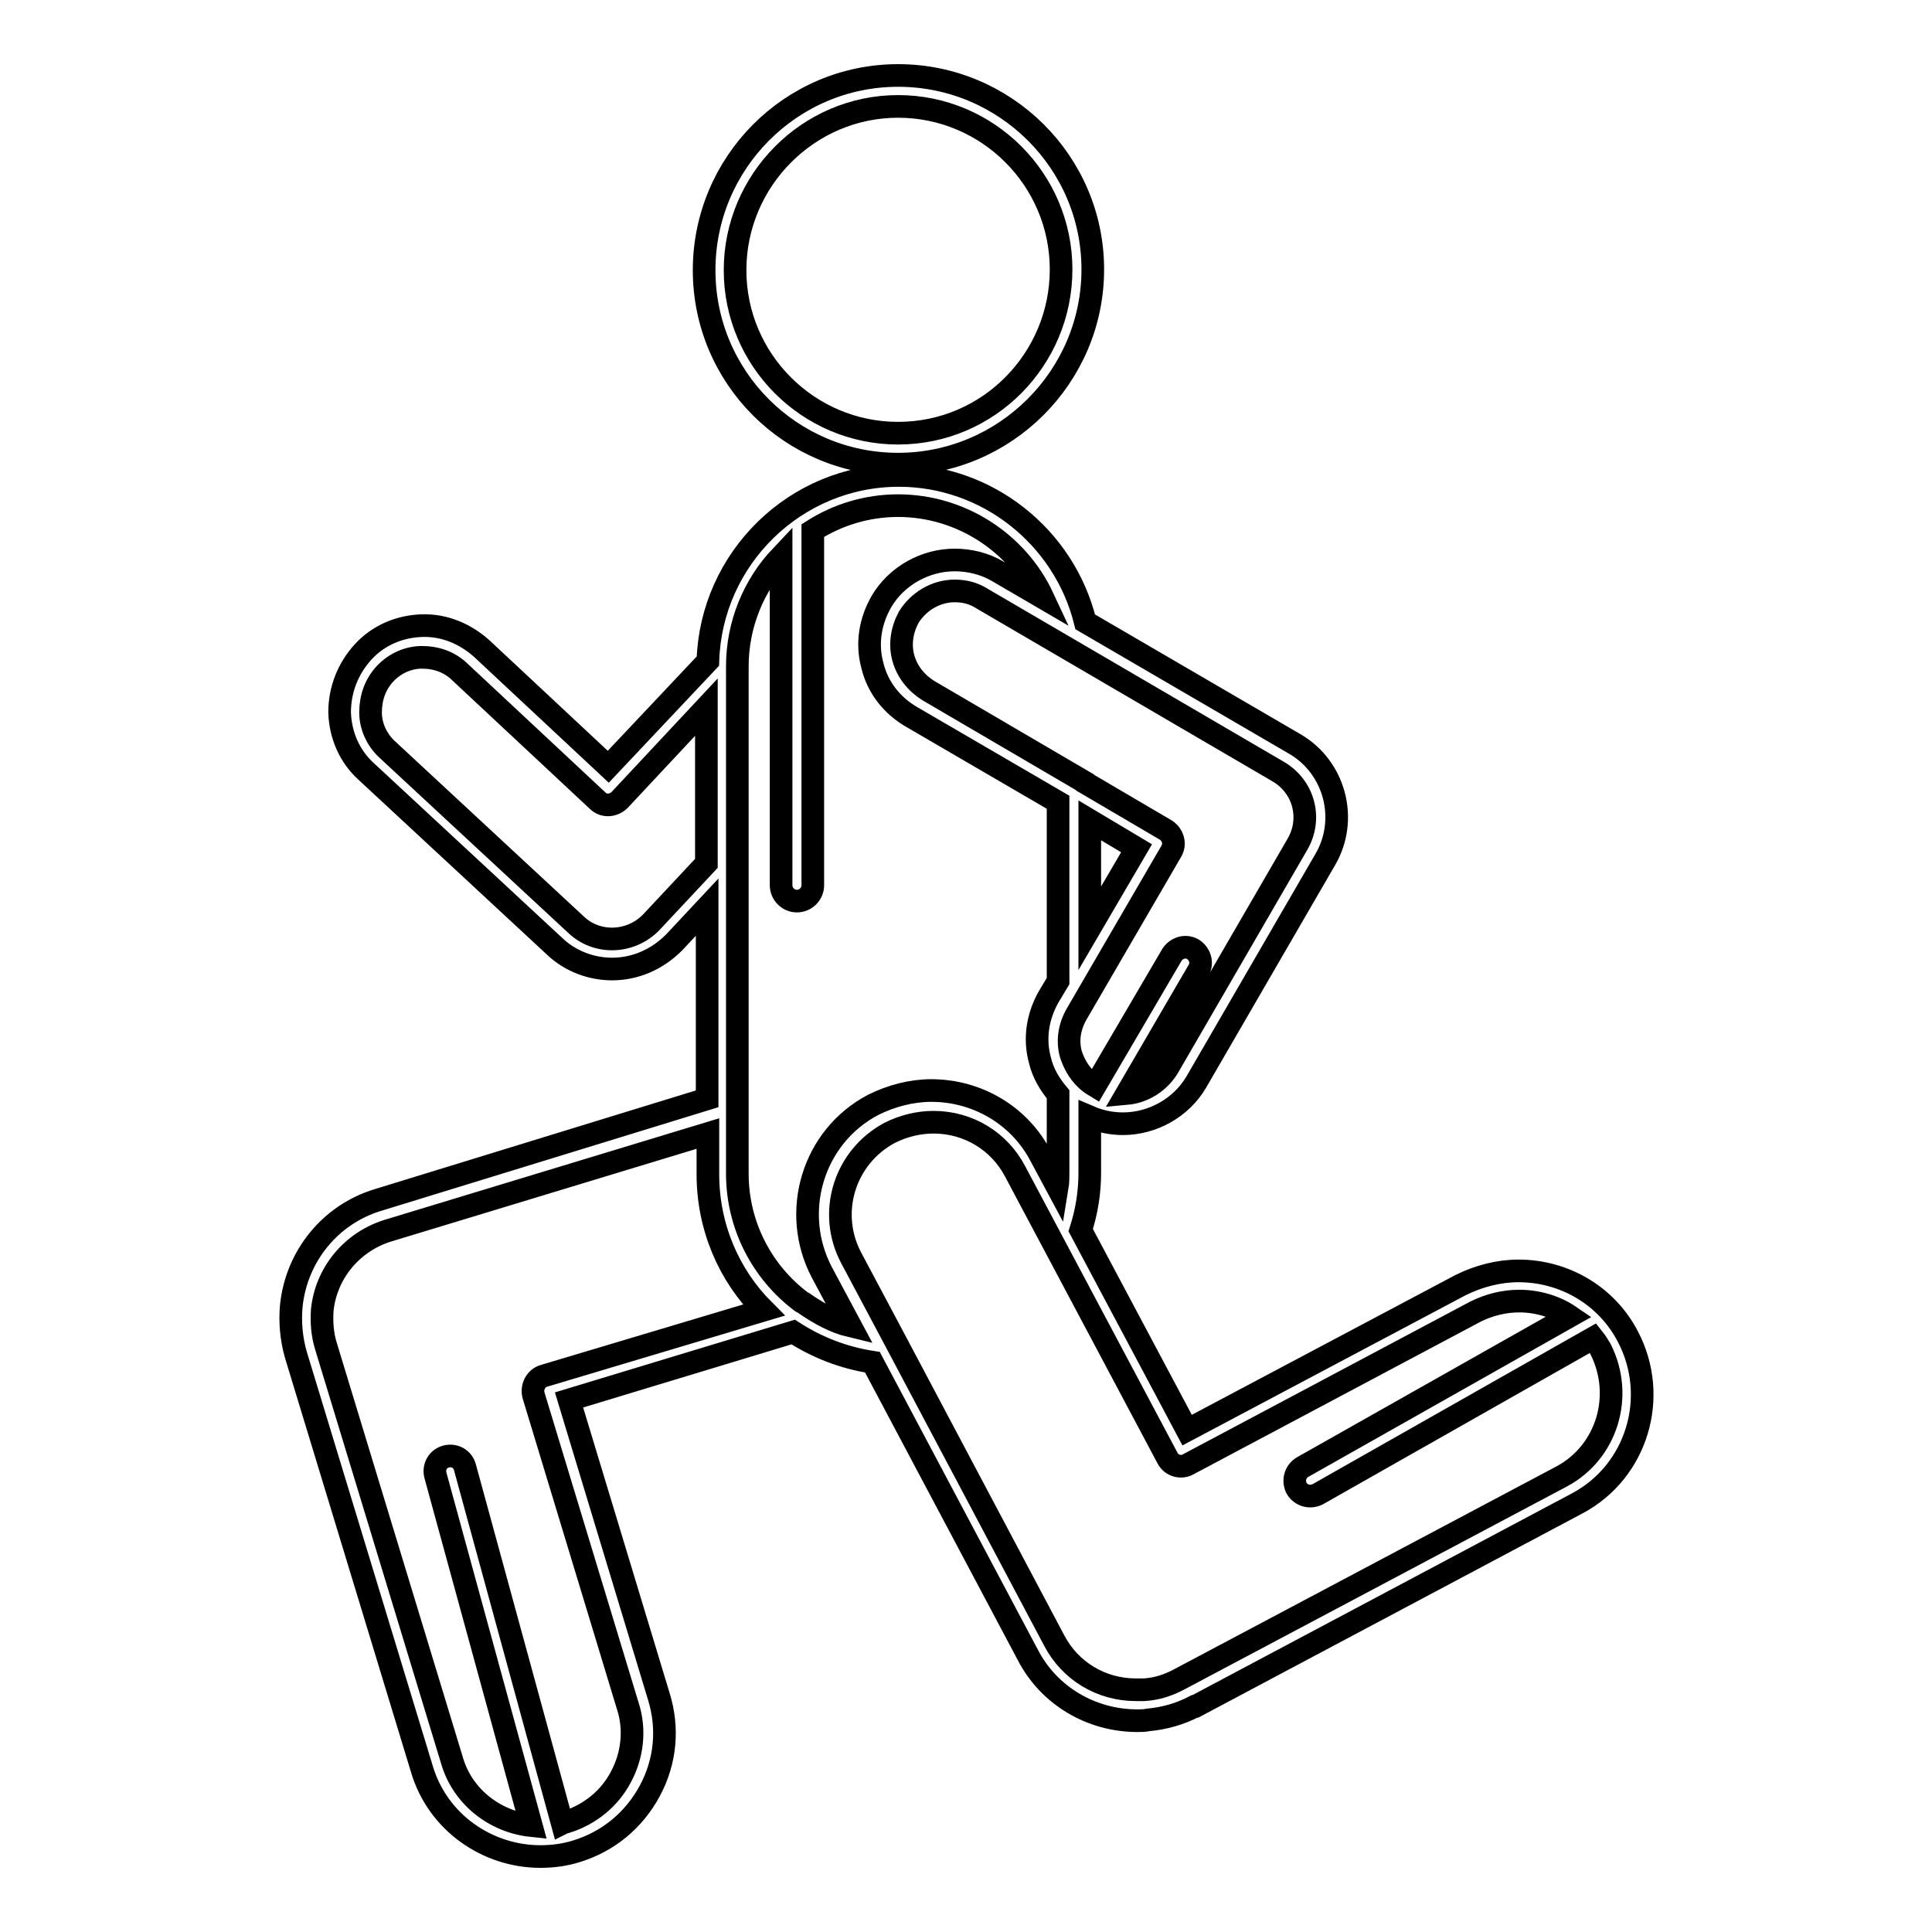 <?xml version="1.0" encoding="utf-8"?>
<!-- Svg Vector Icons : http://www.onlinewebfonts.com/icon -->
<!DOCTYPE svg PUBLIC "-//W3C//DTD SVG 1.1//EN" "http://www.w3.org/Graphics/SVG/1.1/DTD/svg11.dtd">
<svg version="1.1" xmlns="http://www.w3.org/2000/svg" xmlns:xlink="http://www.w3.org/1999/xlink" x="0px" y="0px" viewBox="0 0 256 256" enable-background="new 0 0 256 256" xml:space="preserve">
<g><g><g><path stroke-width="3" fill-opacity="0" stroke="#000000"  d="M119,61.5c14.2,0,25.8-11.6,25.8-25.8S133.2,10,119,10S93.3,21.6,93.3,35.8S104.8,61.5,119,61.5z M119,14.1c11.9,0,21.6,9.7,21.6,21.6S131,57.4,119,57.4c-11.9,0-21.6-9.7-21.6-21.6S107.1,14.1,119,14.1z"/><path stroke-width="3" fill-opacity="0" stroke="#000000"  d="M215.7,177.1c-2.8-5.4-8.4-8.7-14.5-8.7c-2.6,0-5.3,0.7-7.7,1.9l-36.2,19.2l-14.1-26.5c0.8-2.5,1.2-5,1.2-7.6v-7.4c1.4,0.6,2.9,0.9,4.4,0.9l0,0c3.9,0,7.7-2.1,9.7-5.5l17.1-29.5c3.1-5.3,1.3-12.2-4-15.3l-27.8-16.2C141,71.1,130.8,63,119.1,63c-13.7,0-24.9,11-25.3,24.6l-13.2,14L63.9,86c-2.2-2-5-3.2-8-3.1c-3,0.1-5.8,1.3-7.8,3.5c-2,2.2-3.1,5-3.1,8c0.1,3,1.3,5.8,3.5,7.8l25,23.2c2.1,2,4.9,3,7.6,3c3,0,5.9-1.2,8.2-3.5l4.4-4.7v25.4L50.1,159c0,0,0,0,0,0c-6.3,1.9-10.8,7.4-11.5,14c-0.2,2.2,0,4.4,0.6,6.5l0,0c0,0,0,0,0,0l16.7,54.9c2.1,7.1,8.7,11.6,15.7,11.6c1.6,0,3.2-0.2,4.8-0.7c4.2-1.3,7.6-4.1,9.7-8c2.1-3.9,2.5-8.3,1.2-12.5l-11.9-39.3l29.7-9c3.1,2,6.6,3.4,10.5,4l20.6,38.8c2.8,5.4,8.4,8.7,14.5,8.7c0.5,0,1,0,1.4-0.1c2.2-0.2,4.3-0.8,6.2-1.8c0,0,0.1,0,0.1,0l50.6-26.9C216.9,195,219.9,185.1,215.7,177.1z M150.6,112.4l-6.2,10.6v-14.3L150.6,112.4z M171.9,111.9l-17.1,29.5c-1.2,2-3.3,3.3-5.5,3.5l9.5-16.3c0.6-1,0.2-2.2-0.7-2.8c-1-0.6-2.2-0.2-2.8,0.7l-10.2,17.4c-0.5-0.3-0.9-0.6-1.3-1c0,0,0,0,0,0c-0.9-0.9-1.5-2-1.9-3.2c-0.5-1.8-0.2-3.7,0.8-5.4l12.5-21.5c0.6-1,0.2-2.2-0.7-2.8l-10.9-6.4c0,0-0.1,0-0.1-0.1L123,91.5c-1.6-1-2.8-2.5-3.3-4.3c-0.5-1.8-0.2-3.7,0.7-5.4c1.3-2.1,3.6-3.5,6.1-3.5c1.3,0,2.5,0.3,3.6,1l39.2,22.9C172.8,104.2,173.9,108.5,171.9,111.9z M86.3,122.2c-2.7,2.8-7.2,3-10,0.3l-25-23.2c-1.4-1.3-2.2-3.1-2.2-4.9c0-1.9,0.6-3.7,1.9-5.1c1.3-1.4,3.1-2.2,4.9-2.2c1.9,0,3.7,0.6,5.1,2l18.2,17c0.8,0.8,2.1,0.7,2.9-0.1l11.5-12.3v20.7L86.3,122.2z M72.1,182.3c-1.1,0.3-1.7,1.5-1.4,2.6l12.5,41.2c1,3.1,0.6,6.5-0.9,9.3c-1.5,2.9-4.1,5-7.2,6c-0.2,0-0.4,0.1-0.6,0.2l-12.9-47.2c-0.3-1.1-1.4-1.7-2.5-1.4s-1.7,1.4-1.4,2.5l12.7,46.4c-4.8-0.5-9.1-3.8-10.5-8.6l-16.7-54.9c0,0,0,0,0,0c-0.5-1.6-0.6-3.2-0.5-4.8c0.5-4.9,3.9-9,8.6-10.5c0,0,0,0,0,0l42.5-12.9v5.4c0,7,2.8,13.4,7.4,18L72.1,182.3z M106.7,172.8c-0.1-0.1-0.3-0.2-0.5-0.3c-5.2-3.9-8.5-10.1-8.5-17V88.3c0-5.6,2.2-10.8,5.8-14.6v43.6c0,1.1,0.9,2.1,2.1,2.1c1.1,0,2.1-0.9,2.1-2.1v-47c3.3-2.1,7.2-3.3,11.3-3.3c8.3,0,15.8,4.9,19.2,12.2l-6-3.5c-1.7-1-3.7-1.5-5.7-1.5c-3.9,0-7.7,2.1-9.7,5.5c-1.5,2.6-2,5.6-1.2,8.5c0.7,2.9,2.6,5.3,5.2,6.8l19.4,11.3v23.7l-1.2,2c-1.5,2.6-2,5.6-1.2,8.5c0.4,1.7,1.3,3.2,2.4,4.5v10.4c0,0.6,0,1.3-0.1,1.9l-2.2-4.1c-2.8-5.4-8.4-8.7-14.5-8.7c-2.6,0-5.3,0.7-7.7,1.9c-8,4.2-11,14.2-6.8,22.2l3.8,7.1C110.6,175.2,108.6,174.1,106.7,172.8z M207,195.6l-50.7,26.9l0,0c-1.5,0.8-3,1.3-4.7,1.4c-0.4,0-0.7,0-1.1,0c-4.6,0-8.7-2.5-10.8-6.5l-21.1-39.8l0,0l-5.8-10.9c-3.2-6-0.9-13.4,5.1-16.6c1.8-0.9,3.8-1.4,5.8-1.4c4.6,0,8.7,2.5,10.8,6.5l20.2,38c0.5,1,1.8,1.4,2.8,0.8l38-20.2c1.8-0.9,3.8-1.4,5.8-1.4c2.4,0,4.8,0.7,6.7,2l-35.4,20c-1,0.6-1.3,1.8-0.8,2.8c0.6,1,1.8,1.3,2.8,0.8l36.5-20.7c0.4,0.5,0.7,1,1,1.5C215.2,185,212.9,192.4,207,195.6z"/></g><g></g><g></g><g></g><g></g><g></g><g></g><g></g><g></g><g></g><g></g><g></g><g></g><g></g><g></g><g></g></g></g>
</svg>